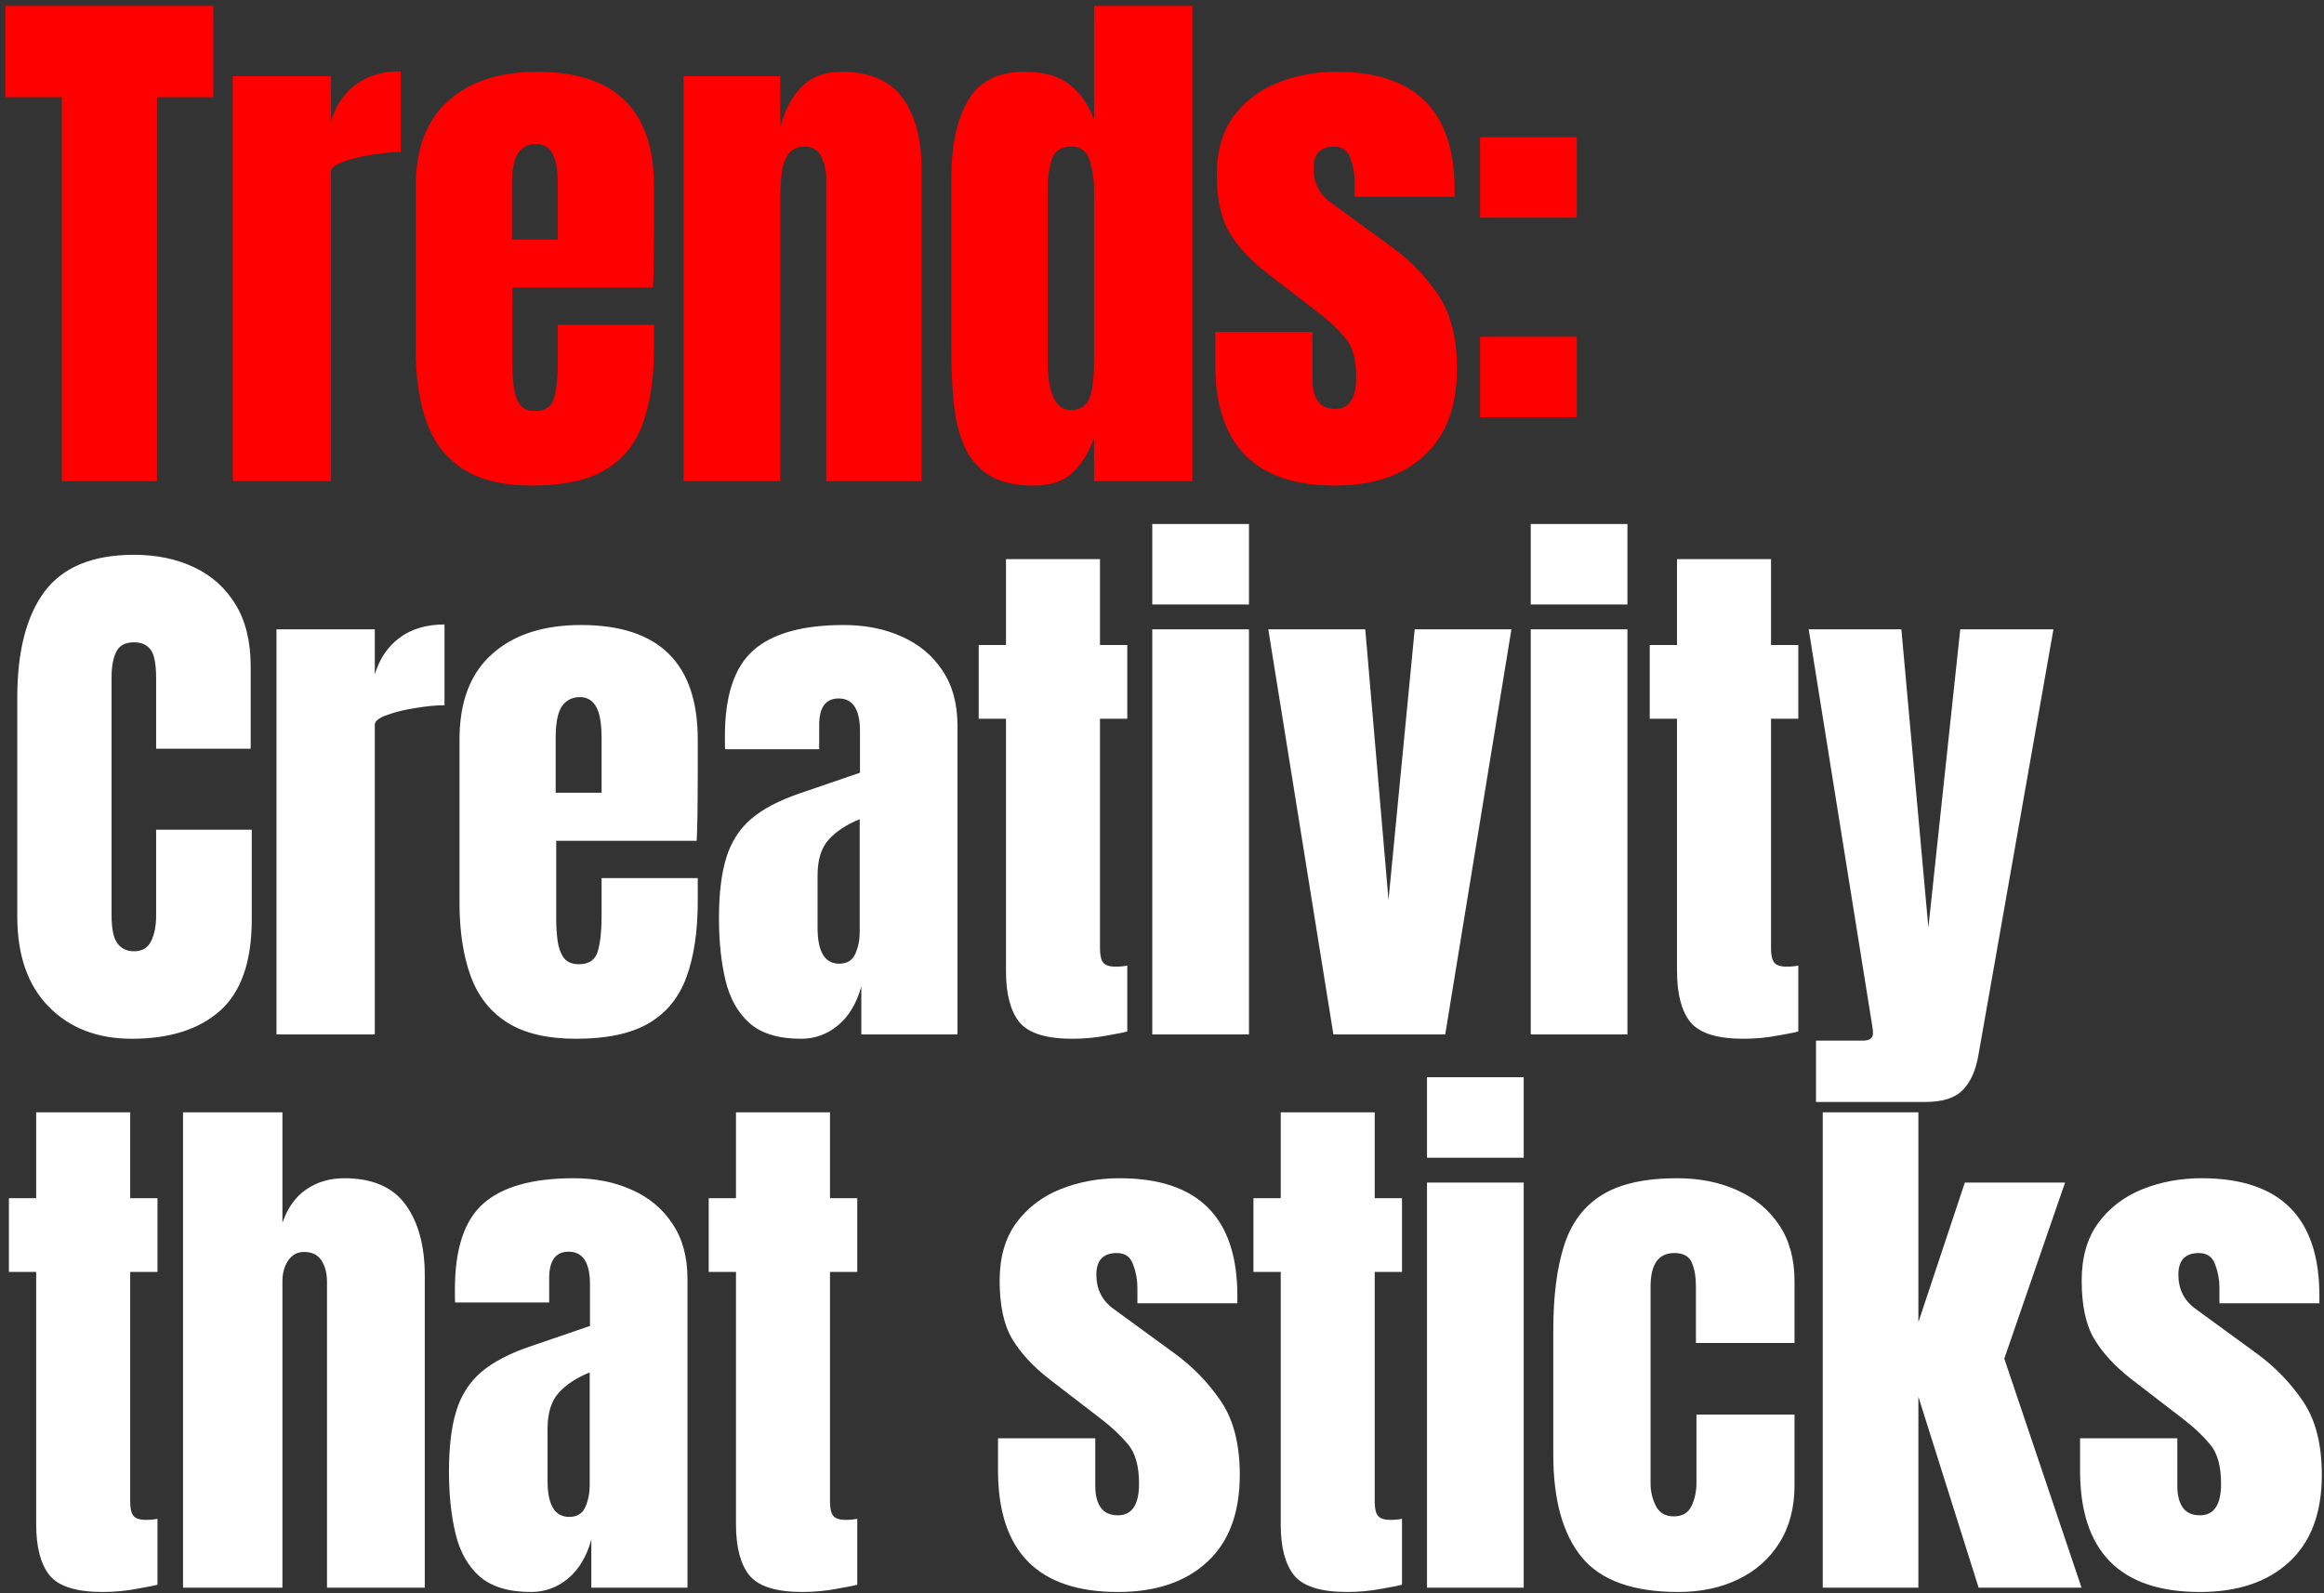 <svg width="315" height="216" viewBox="0 0 315 216" fill="none" xmlns="http://www.w3.org/2000/svg">
<rect x="0" y="0" width="315" height="216" fill="#333333" stroke="none"/>
<path d="M8.385 65.24V13.175H0.732V0.799H28.925V13.175H21.273V65.24H8.385ZM31.544 65.24V10.319H44.871V16.434C45.506 14.31 46.629 12.65 48.24 11.454C49.851 10.258 51.877 9.66 54.318 9.66V20.608C53.244 20.608 51.962 20.73 50.473 20.974C48.984 21.194 47.678 21.511 46.556 21.926C45.433 22.316 44.871 22.756 44.871 23.244V65.24H31.544ZM72.168 65.826C68.262 65.826 65.15 65.094 62.831 63.629C60.512 62.165 58.852 60.053 57.852 57.295C56.851 54.537 56.35 51.217 56.35 47.336V25.258C56.35 20.156 57.815 16.299 60.744 13.688C63.673 11.051 67.701 9.733 72.827 9.733C83.372 9.733 88.644 14.908 88.644 25.258V29.249C88.644 34.082 88.595 37.328 88.498 38.988H69.458V49.606C69.458 50.582 69.519 51.547 69.641 52.498C69.763 53.426 70.032 54.195 70.447 54.805C70.886 55.416 71.582 55.721 72.534 55.721C73.901 55.721 74.755 55.135 75.097 53.963C75.439 52.767 75.609 51.217 75.609 49.313V44.041H88.644V47.153C88.644 51.254 88.132 54.695 87.106 57.478C86.106 60.236 84.397 62.323 81.98 63.739C79.588 65.13 76.317 65.826 72.168 65.826ZM69.385 32.471H75.609V25.075C75.609 23.097 75.365 21.682 74.877 20.827C74.389 19.949 73.657 19.509 72.68 19.509C71.631 19.509 70.813 19.924 70.227 20.754C69.666 21.584 69.385 23.024 69.385 25.075V32.471ZM92.654 65.24V10.319H105.762V17.312C106.25 15.213 107.153 13.431 108.471 11.967C109.814 10.478 111.669 9.733 114.037 9.733C117.845 9.733 120.603 10.905 122.311 13.248C124.045 15.592 124.911 18.801 124.911 22.878V65.24H111.986V24.233C111.986 23.159 111.767 22.17 111.327 21.267C110.888 20.339 110.131 19.875 109.057 19.875C108.056 19.875 107.312 20.229 106.824 20.937C106.36 21.621 106.067 22.487 105.945 23.537C105.823 24.562 105.762 25.587 105.762 26.612V65.24H92.654ZM140.125 65.826C137.586 65.826 135.573 65.362 134.084 64.435C132.595 63.507 131.484 62.226 130.752 60.59C130.019 58.955 129.531 57.039 129.287 54.842C129.068 52.645 128.958 50.289 128.958 47.775V23.903C128.958 19.68 129.702 16.263 131.191 13.651C132.705 11.039 135.255 9.733 138.843 9.733C141.504 9.733 143.542 10.307 144.958 11.454C146.398 12.577 147.509 14.151 148.29 16.177V0.799H161.617V65.24H148.29V59.419C147.558 61.396 146.581 62.958 145.361 64.105C144.165 65.252 142.419 65.826 140.125 65.826ZM145.141 55.574C146.386 55.574 147.216 55.074 147.631 54.073C148.07 53.072 148.29 51.278 148.29 48.691V25.587C148.29 24.294 148.095 23.024 147.704 21.779C147.338 20.51 146.508 19.875 145.214 19.875C143.799 19.875 142.908 20.473 142.541 21.669C142.175 22.866 141.992 24.172 141.992 25.587V48.691C141.992 53.28 143.042 55.574 145.141 55.574ZM180.969 65.826C170.131 65.826 164.712 60.334 164.712 49.35V44.993H177.893V51.437C177.893 52.682 178.137 53.658 178.625 54.366C179.114 55.074 179.895 55.428 180.969 55.428C182.873 55.428 183.825 54 183.825 51.144C183.825 48.752 183.324 46.97 182.323 45.798C181.323 44.602 180.102 43.455 178.662 42.356L171.669 36.974C169.472 35.266 167.8 33.459 166.653 31.555C165.505 29.651 164.932 27.003 164.932 23.61C164.932 20.461 165.676 17.862 167.165 15.811C168.679 13.761 170.668 12.235 173.133 11.235C175.623 10.234 178.308 9.733 181.188 9.733C191.831 9.733 197.152 15.042 197.152 25.66V26.686H183.605V24.599C183.605 23.5 183.41 22.438 183.019 21.413C182.653 20.388 181.921 19.875 180.822 19.875C178.967 19.875 178.04 20.852 178.04 22.805C178.04 24.782 178.821 26.332 180.383 27.454L188.511 33.386C191.05 35.217 193.173 37.389 194.882 39.903C196.615 42.417 197.482 45.762 197.482 49.936C197.482 55.11 196.005 59.053 193.051 61.762C190.122 64.471 186.095 65.826 180.969 65.826ZM200.613 29.505V18.594H213.721V29.505H200.613ZM200.613 56.563V45.652H213.721V56.563H200.613Z" fill="#FF0000"/>
<path d="M17.868 140.826C13.206 140.826 9.446 139.374 6.591 136.469C3.759 133.564 2.343 129.5 2.343 124.277V94.546C2.343 88.297 3.576 83.513 6.041 80.193C8.531 76.874 12.571 75.214 18.161 75.214C21.212 75.214 23.921 75.775 26.289 76.898C28.681 78.021 30.561 79.705 31.927 81.951C33.294 84.172 33.978 86.979 33.978 90.372V101.503H21.163V91.983C21.163 90.055 20.919 88.761 20.431 88.102C19.942 87.418 19.186 87.077 18.161 87.077C16.965 87.077 16.159 87.516 15.744 88.395C15.329 89.249 15.122 90.396 15.122 91.836V124.093C15.122 125.875 15.378 127.132 15.89 127.865C16.427 128.597 17.184 128.963 18.161 128.963C19.259 128.963 20.028 128.512 20.467 127.608C20.931 126.705 21.163 125.534 21.163 124.093V112.487H34.124V124.679C34.124 130.342 32.696 134.455 29.84 137.018C26.985 139.557 22.994 140.826 17.868 140.826ZM37.475 140.24V85.319H50.803V91.434C51.437 89.31 52.56 87.65 54.171 86.454C55.782 85.258 57.808 84.66 60.249 84.66V95.608C59.175 95.608 57.894 95.73 56.405 95.974C54.916 96.194 53.61 96.511 52.487 96.926C51.364 97.316 50.803 97.756 50.803 98.244V140.24H37.475ZM78.099 140.826C74.194 140.826 71.082 140.094 68.763 138.629C66.444 137.165 64.784 135.053 63.783 132.295C62.782 129.537 62.282 126.217 62.282 122.336V100.258C62.282 95.156 63.747 91.299 66.676 88.688C69.605 86.051 73.632 84.733 78.758 84.733C89.303 84.733 94.576 89.908 94.576 100.258V104.249C94.576 109.082 94.527 112.328 94.429 113.988H75.39V124.606C75.39 125.582 75.451 126.547 75.573 127.499C75.695 128.426 75.963 129.195 76.378 129.805C76.818 130.415 77.513 130.721 78.465 130.721C79.832 130.721 80.687 130.135 81.028 128.963C81.37 127.767 81.541 126.217 81.541 124.313V119.041H94.576V122.153C94.576 126.254 94.063 129.695 93.038 132.478C92.037 135.236 90.328 137.323 87.912 138.739C85.52 140.13 82.249 140.826 78.099 140.826ZM75.317 107.471H81.541V100.075C81.541 98.097 81.297 96.682 80.809 95.827C80.32 94.949 79.588 94.509 78.612 94.509C77.562 94.509 76.745 94.924 76.159 95.754C75.597 96.584 75.317 98.024 75.317 100.075V107.471ZM108.581 140.826C105.53 140.826 103.199 140.118 101.588 138.702C100.001 137.287 98.915 135.346 98.329 132.881C97.743 130.415 97.451 127.621 97.451 124.496C97.451 121.152 97.78 118.418 98.439 116.295C99.098 114.147 100.221 112.389 101.808 111.022C103.419 109.655 105.628 108.496 108.435 107.544L116.563 104.761V99.123C116.563 96.169 115.599 94.692 113.671 94.692C111.913 94.692 111.034 95.888 111.034 98.281V101.576H98.293C98.268 101.381 98.256 101.136 98.256 100.843C98.256 100.526 98.256 100.172 98.256 99.782C98.256 94.314 99.537 90.445 102.101 88.175C104.688 85.88 108.776 84.733 114.366 84.733C117.295 84.733 119.919 85.258 122.238 86.308C124.557 87.333 126.388 88.859 127.73 90.885C129.097 92.91 129.781 95.412 129.781 98.39V140.24H116.746V133.723C116.112 136.017 115.062 137.775 113.597 138.995C112.133 140.216 110.461 140.826 108.581 140.826ZM113.744 130.647C114.818 130.647 115.55 130.196 115.941 129.293C116.331 128.389 116.526 127.413 116.526 126.364V111.059C114.72 111.791 113.317 112.719 112.316 113.841C111.315 114.94 110.815 116.563 110.815 118.711V125.778C110.815 129.024 111.791 130.647 113.744 130.647ZM145.361 140.826C141.821 140.826 139.429 140.082 138.184 138.593C136.964 137.079 136.354 134.773 136.354 131.673V97.438H132.656V87.443H136.354V75.799H149.095V87.443H152.793V97.438H149.095V128.597C149.095 129.5 149.242 130.135 149.535 130.501C149.828 130.867 150.389 131.05 151.219 131.05C151.805 131.05 152.33 131.001 152.793 130.904V139.837C152.501 139.935 151.585 140.118 150.047 140.387C148.51 140.68 146.947 140.826 145.361 140.826ZM156.181 81.951V71.04H169.289V81.951H156.181ZM156.181 140.24V85.319H169.289V140.24H156.181ZM180.731 140.24L171.907 85.319H185.052L188.201 122.006L191.752 85.319H204.86L195.89 140.24H180.731ZM207.479 81.951V71.04H220.587V81.951H207.479ZM207.479 140.24V85.319H220.587V140.24H207.479ZM236.313 140.826C232.774 140.826 230.382 140.082 229.137 138.593C227.916 137.079 227.306 134.773 227.306 131.673V97.438H223.608V87.443H227.306V75.799H240.048V87.443H243.746V97.438H240.048V128.597C240.048 129.5 240.194 130.135 240.487 130.501C240.78 130.867 241.341 131.05 242.171 131.05C242.757 131.05 243.282 131.001 243.746 130.904V139.837C243.453 139.935 242.537 140.118 241 140.387C239.462 140.68 237.9 140.826 236.313 140.826ZM246.145 149.394V141.082H252.442C253.394 141.082 253.87 140.753 253.87 140.094C253.87 139.752 253.834 139.398 253.76 139.032L245.156 85.319H257.715L261.376 125.741L265.697 85.319H278.328L268.15 143.096C267.784 145.171 267.076 146.733 266.026 147.783C265.001 148.857 263.304 149.394 260.937 149.394H246.145ZM13.913 215.826C10.374 215.826 7.982 215.082 6.737 213.593C5.517 212.079 4.906 209.773 4.906 206.673V172.438H1.208V162.443H4.906V150.799H17.648V162.443H21.346V172.438H17.648V203.597C17.648 204.5 17.794 205.135 18.087 205.501C18.38 205.867 18.942 206.05 19.772 206.05C20.357 206.05 20.882 206.001 21.346 205.904V214.837C21.053 214.935 20.138 215.118 18.6 215.387C17.062 215.68 15.5 215.826 13.913 215.826ZM24.807 215.24V150.799H38.281V165.775C38.989 163.724 40.075 162.211 41.539 161.234C43.004 160.234 44.713 159.733 46.665 159.733C50.473 159.733 53.244 160.929 54.977 163.321C56.71 165.714 57.576 168.923 57.576 172.951V215.24H44.322V173.793C44.322 172.597 44.066 171.621 43.553 170.864C43.065 170.107 42.284 169.729 41.21 169.729C40.307 169.729 39.587 170.119 39.05 170.901C38.537 171.682 38.281 172.609 38.281 173.683V215.24H24.807ZM71.985 215.826C68.933 215.826 66.603 215.118 64.991 213.702C63.405 212.287 62.319 210.346 61.733 207.881C61.147 205.415 60.854 202.621 60.854 199.496C60.854 196.152 61.184 193.418 61.843 191.295C62.502 189.147 63.624 187.389 65.211 186.022C66.822 184.655 69.031 183.496 71.838 182.544L79.967 179.761V174.123C79.967 171.169 79.002 169.692 77.074 169.692C75.317 169.692 74.438 170.888 74.438 173.281V176.576H61.696C61.672 176.381 61.66 176.136 61.66 175.843C61.66 175.526 61.66 175.172 61.66 174.782C61.66 169.314 62.941 165.445 65.504 163.175C68.091 160.881 72.18 159.733 77.77 159.733C80.699 159.733 83.323 160.258 85.642 161.308C87.961 162.333 89.791 163.858 91.134 165.884C92.501 167.91 93.184 170.412 93.184 173.39V215.24H80.15V208.723C79.515 211.017 78.465 212.775 77.001 213.995C75.536 215.216 73.864 215.826 71.985 215.826ZM77.147 205.647C78.221 205.647 78.954 205.196 79.344 204.293C79.735 203.389 79.93 202.413 79.93 201.364V186.059C78.124 186.791 76.72 187.719 75.719 188.841C74.719 189.94 74.218 191.563 74.218 193.711V200.778C74.218 204.024 75.195 205.647 77.147 205.647ZM108.764 215.826C105.225 215.826 102.833 215.082 101.588 213.593C100.367 212.079 99.757 209.773 99.757 206.673V172.438H96.059V162.443H99.757V150.799H112.499V162.443H116.197V172.438H112.499V203.597C112.499 204.5 112.645 205.135 112.938 205.501C113.231 205.867 113.793 206.05 114.623 206.05C115.208 206.05 115.733 206.001 116.197 205.904V214.837C115.904 214.935 114.989 215.118 113.451 215.387C111.913 215.68 110.351 215.826 108.764 215.826ZM151.531 215.826C140.693 215.826 135.274 210.334 135.274 199.35V194.993H148.455V201.437C148.455 202.682 148.699 203.658 149.188 204.366C149.676 205.074 150.457 205.428 151.531 205.428C153.435 205.428 154.387 204 154.387 201.144C154.387 198.752 153.886 196.97 152.886 195.798C151.885 194.602 150.664 193.455 149.224 192.356L142.231 186.974C140.034 185.266 138.362 183.459 137.215 181.555C136.068 179.651 135.494 177.003 135.494 173.61C135.494 170.461 136.239 167.862 137.727 165.811C139.241 163.761 141.23 162.235 143.696 161.234C146.185 160.234 148.87 159.733 151.751 159.733C162.393 159.733 167.714 165.042 167.714 175.66V176.686H154.167V174.599C154.167 173.5 153.972 172.438 153.581 171.413C153.215 170.388 152.483 169.875 151.385 169.875C149.529 169.875 148.602 170.852 148.602 172.805C148.602 174.782 149.383 176.332 150.945 177.455L159.073 183.386C161.612 185.217 163.736 187.389 165.444 189.903C167.177 192.417 168.044 195.762 168.044 199.936C168.044 205.11 166.567 209.052 163.614 211.762C160.685 214.471 156.657 215.826 151.531 215.826ZM182.599 215.826C179.059 215.826 176.667 215.082 175.422 213.593C174.202 212.079 173.592 209.773 173.592 206.673V172.438H169.894V162.443H173.592V150.799H186.333V162.443H190.031V172.438H186.333V203.597C186.333 204.5 186.48 205.135 186.773 205.501C187.066 205.867 187.627 206.05 188.457 206.05C189.043 206.05 189.568 206.001 190.031 205.904V214.837C189.738 214.935 188.823 215.118 187.285 215.387C185.748 215.68 184.185 215.826 182.599 215.826ZM193.419 156.951V146.04H206.527V156.951H193.419ZM193.419 215.24V160.319H206.527V215.24H193.419ZM227.489 215.826C221.338 215.826 216.969 214.252 214.381 211.103C211.818 207.954 210.537 203.328 210.537 197.226V180.31C210.537 175.721 211.025 171.901 212.001 168.85C212.978 165.799 214.686 163.517 217.127 162.003C219.568 160.49 222.961 159.733 227.306 159.733C230.333 159.733 233.042 160.27 235.434 161.344C237.851 162.418 239.755 163.993 241.146 166.068C242.537 168.142 243.233 170.681 243.233 173.683V182.068H229.869V174.379C229.869 173.11 229.686 172.048 229.32 171.194C228.954 170.315 228.16 169.875 226.94 169.875C224.792 169.875 223.718 171.401 223.718 174.452V201.071C223.718 202.193 223.962 203.231 224.45 204.183C224.938 205.11 225.744 205.574 226.867 205.574C228.014 205.574 228.807 205.123 229.247 204.219C229.71 203.292 229.942 202.218 229.942 200.997V191.771H243.233V201.364C243.233 204.39 242.55 206.99 241.183 209.162C239.84 211.31 237.985 212.958 235.617 214.105C233.25 215.252 230.54 215.826 227.489 215.826ZM247.06 215.24V150.799H260.021V179.249L266.319 160.319H279.903L271.665 184.192L282.136 215.24H268.186L260.021 189.354V215.24H247.06ZM298.192 215.826C287.355 215.826 281.936 210.334 281.936 199.35V194.993H295.117V201.437C295.117 202.682 295.361 203.658 295.849 204.366C296.337 205.074 297.118 205.428 298.192 205.428C300.096 205.428 301.048 204 301.048 201.144C301.048 198.752 300.548 196.97 299.547 195.798C298.546 194.602 297.326 193.455 295.886 192.356L288.892 186.974C286.695 185.266 285.023 183.459 283.876 181.555C282.729 179.651 282.155 177.003 282.155 173.61C282.155 170.461 282.9 167.862 284.389 165.811C285.902 163.761 287.892 162.235 290.357 161.234C292.847 160.234 295.532 159.733 298.412 159.733C309.054 159.733 314.376 165.042 314.376 175.66V176.686H300.828V174.599C300.828 173.5 300.633 172.438 300.243 171.413C299.877 170.388 299.144 169.875 298.046 169.875C296.191 169.875 295.263 170.852 295.263 172.805C295.263 174.782 296.044 176.332 297.606 177.455L305.735 183.386C308.273 185.217 310.397 187.389 312.106 189.903C313.839 192.417 314.705 195.762 314.705 199.936C314.705 205.11 313.228 209.052 310.275 211.762C307.346 214.471 303.318 215.826 298.192 215.826Z" fill="white"/>
</svg>
